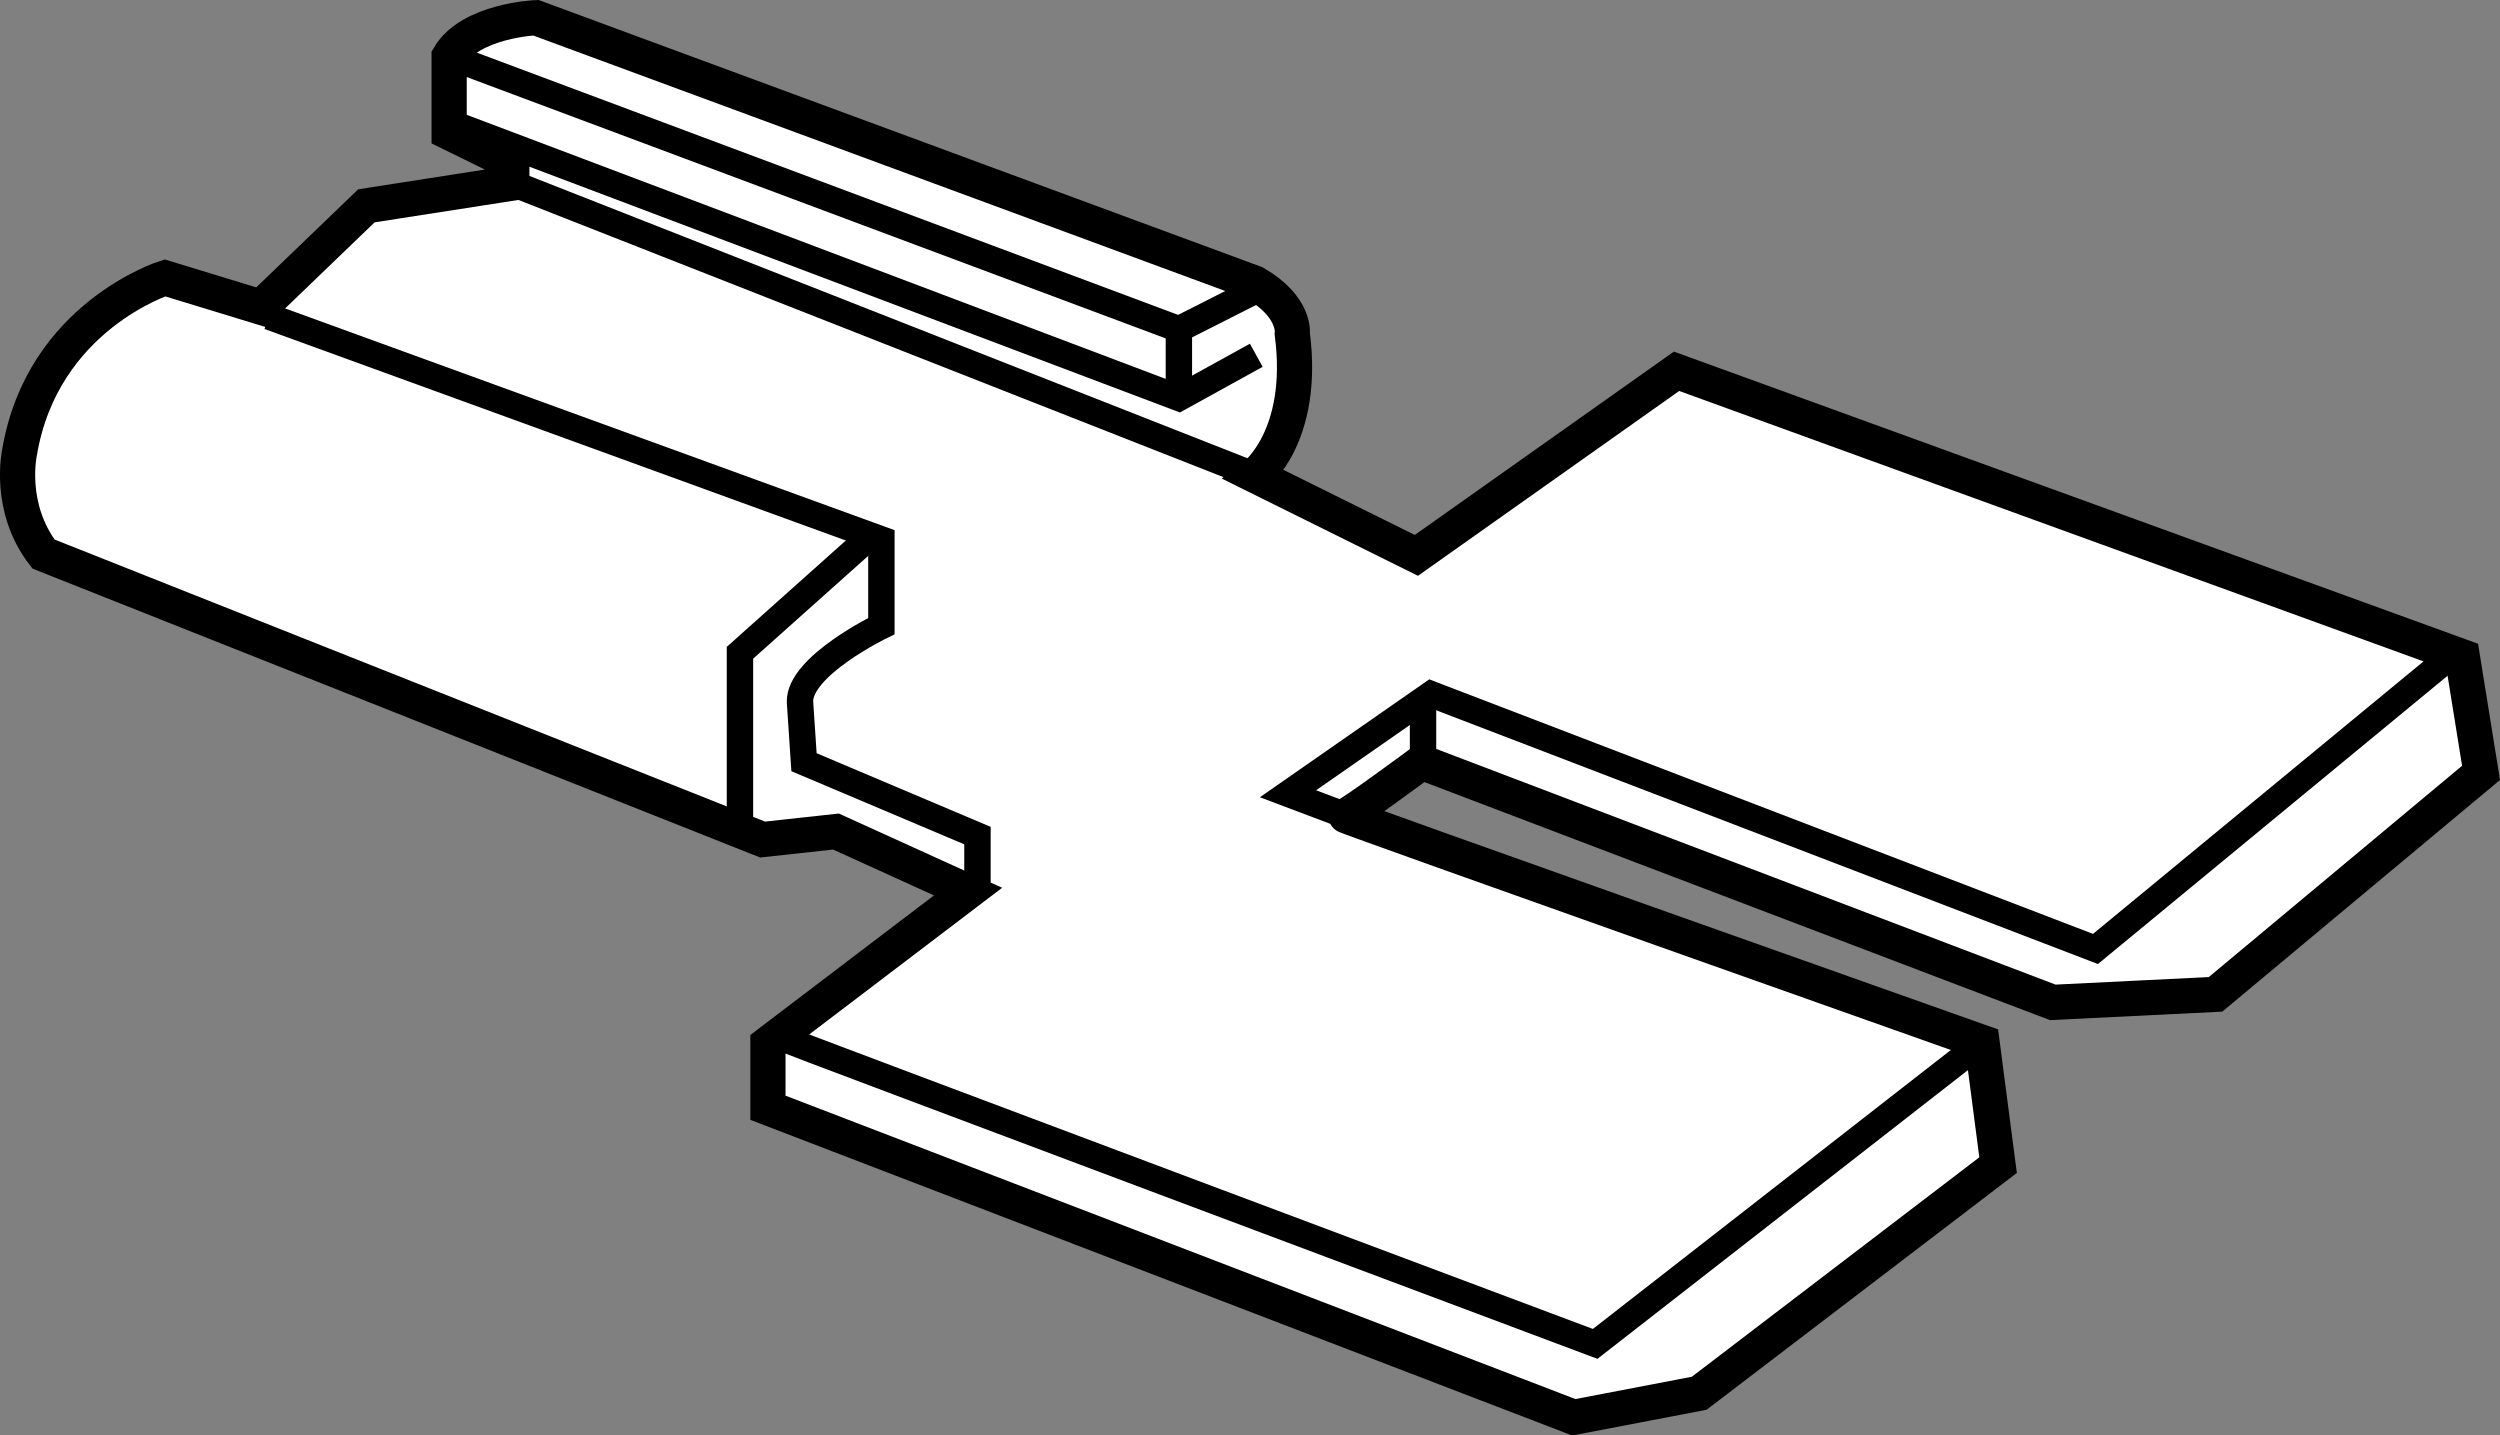 <?xml version="1.0" encoding="iso-8859-1"?>
<!-- Generator: Adobe Illustrator 28.1.0, SVG Export Plug-In . SVG Version: 6.00 Build 0)  -->
<svg version="1.1" id="image" xmlns="http://www.w3.org/2000/svg" xmlns:xlink="http://www.w3.org/1999/xlink" x="0px" y="0px"
	 width="56.831px" height="32.632px" viewBox="0 0 56.831 32.632" enable-background="new 0 0 56.831 32.632"
	 xml:space="preserve">
<rect x="0" y="0" width="56.831" height="32.632" fill="#808080" stroke="none"/>
<path fill="#FFFFFF" stroke="#000000" stroke-width="0.8" stroke-miterlimit="10" d="M28.528,10.806
	c0,0,1.153-0.879,0.849-3.215c0,0,0.091-0.607-0.849-1.153L12.181,0.403c0,0-1.486,0.061-1.971,0.879v1.729
	l1.425,0.698v0.455L8.329,4.679l-2.396,2.305L3.749,6.317c0,0-2.79,0.879-3.306,3.973c0,0-0.273,1.244,0.546,2.305
	l16.347,6.49l1.668-0.182l3.002,1.365l-4.549,3.458v1.456l18.319,7.036l2.851-0.546l6.794-5.186l-0.364-2.79
	c0,0-14.558-5.156-14.467-5.156s1.729-1.213,1.729-1.213l14.345,5.459l3.7-0.182L56.4,17.569l-0.425-2.639
	L38.112,8.44l-5.914,4.185L28.528,10.806z"/>
<path fill="none" stroke="#000000" stroke-width="0.6" stroke-miterlimit="10" d="M6.115,7.197l13.921,5.065v1.971
	c0,0-1.88,0.91-1.85,1.729l0.091,1.365l3.943,1.668v1.274"/>
<polyline fill="none" stroke="#000000" stroke-width="0.6" stroke-miterlimit="10" points="10.422,2.86 26.799,9.047 
	28.558,8.076 "/>
<line fill="none" stroke="#000000" stroke-width="0.6" stroke-miterlimit="10" x1="28.528" y1="10.806" x2="11.635" y2="4.164"/>
<polyline fill="none" stroke="#000000" stroke-width="0.6" stroke-miterlimit="10" points="19.672,12.292 16.821,14.839 
	16.821,18.988 "/>
<polyline fill="none" stroke="#000000" stroke-width="0.6" stroke-miterlimit="10" points="26.799,9.047 26.799,7.485 
	28.68,6.533 "/>
<line fill="none" stroke="#000000" stroke-width="0.6" stroke-miterlimit="10" x1="26.799" y1="7.485" x2="10.21" y2="1.282"/>
<path fill="none" stroke="#000000" stroke-width="0.6" stroke-miterlimit="10" d="M17.675,23.561
	c0.147,0.074,18.587,6.989,18.587,6.989l8.795-6.854"/>
<polyline fill="none" stroke="#000000" stroke-width="0.6" stroke-miterlimit="10" points="30.59,18.539 29.279,18.044 
	32.531,15.78 47.635,21.572 55.581,15.021 "/>
<line fill="none" stroke="#000000" stroke-width="0.6" stroke-miterlimit="10" x1="32.349" y1="15.78" x2="32.349" y2="17.326"/>
</svg>
